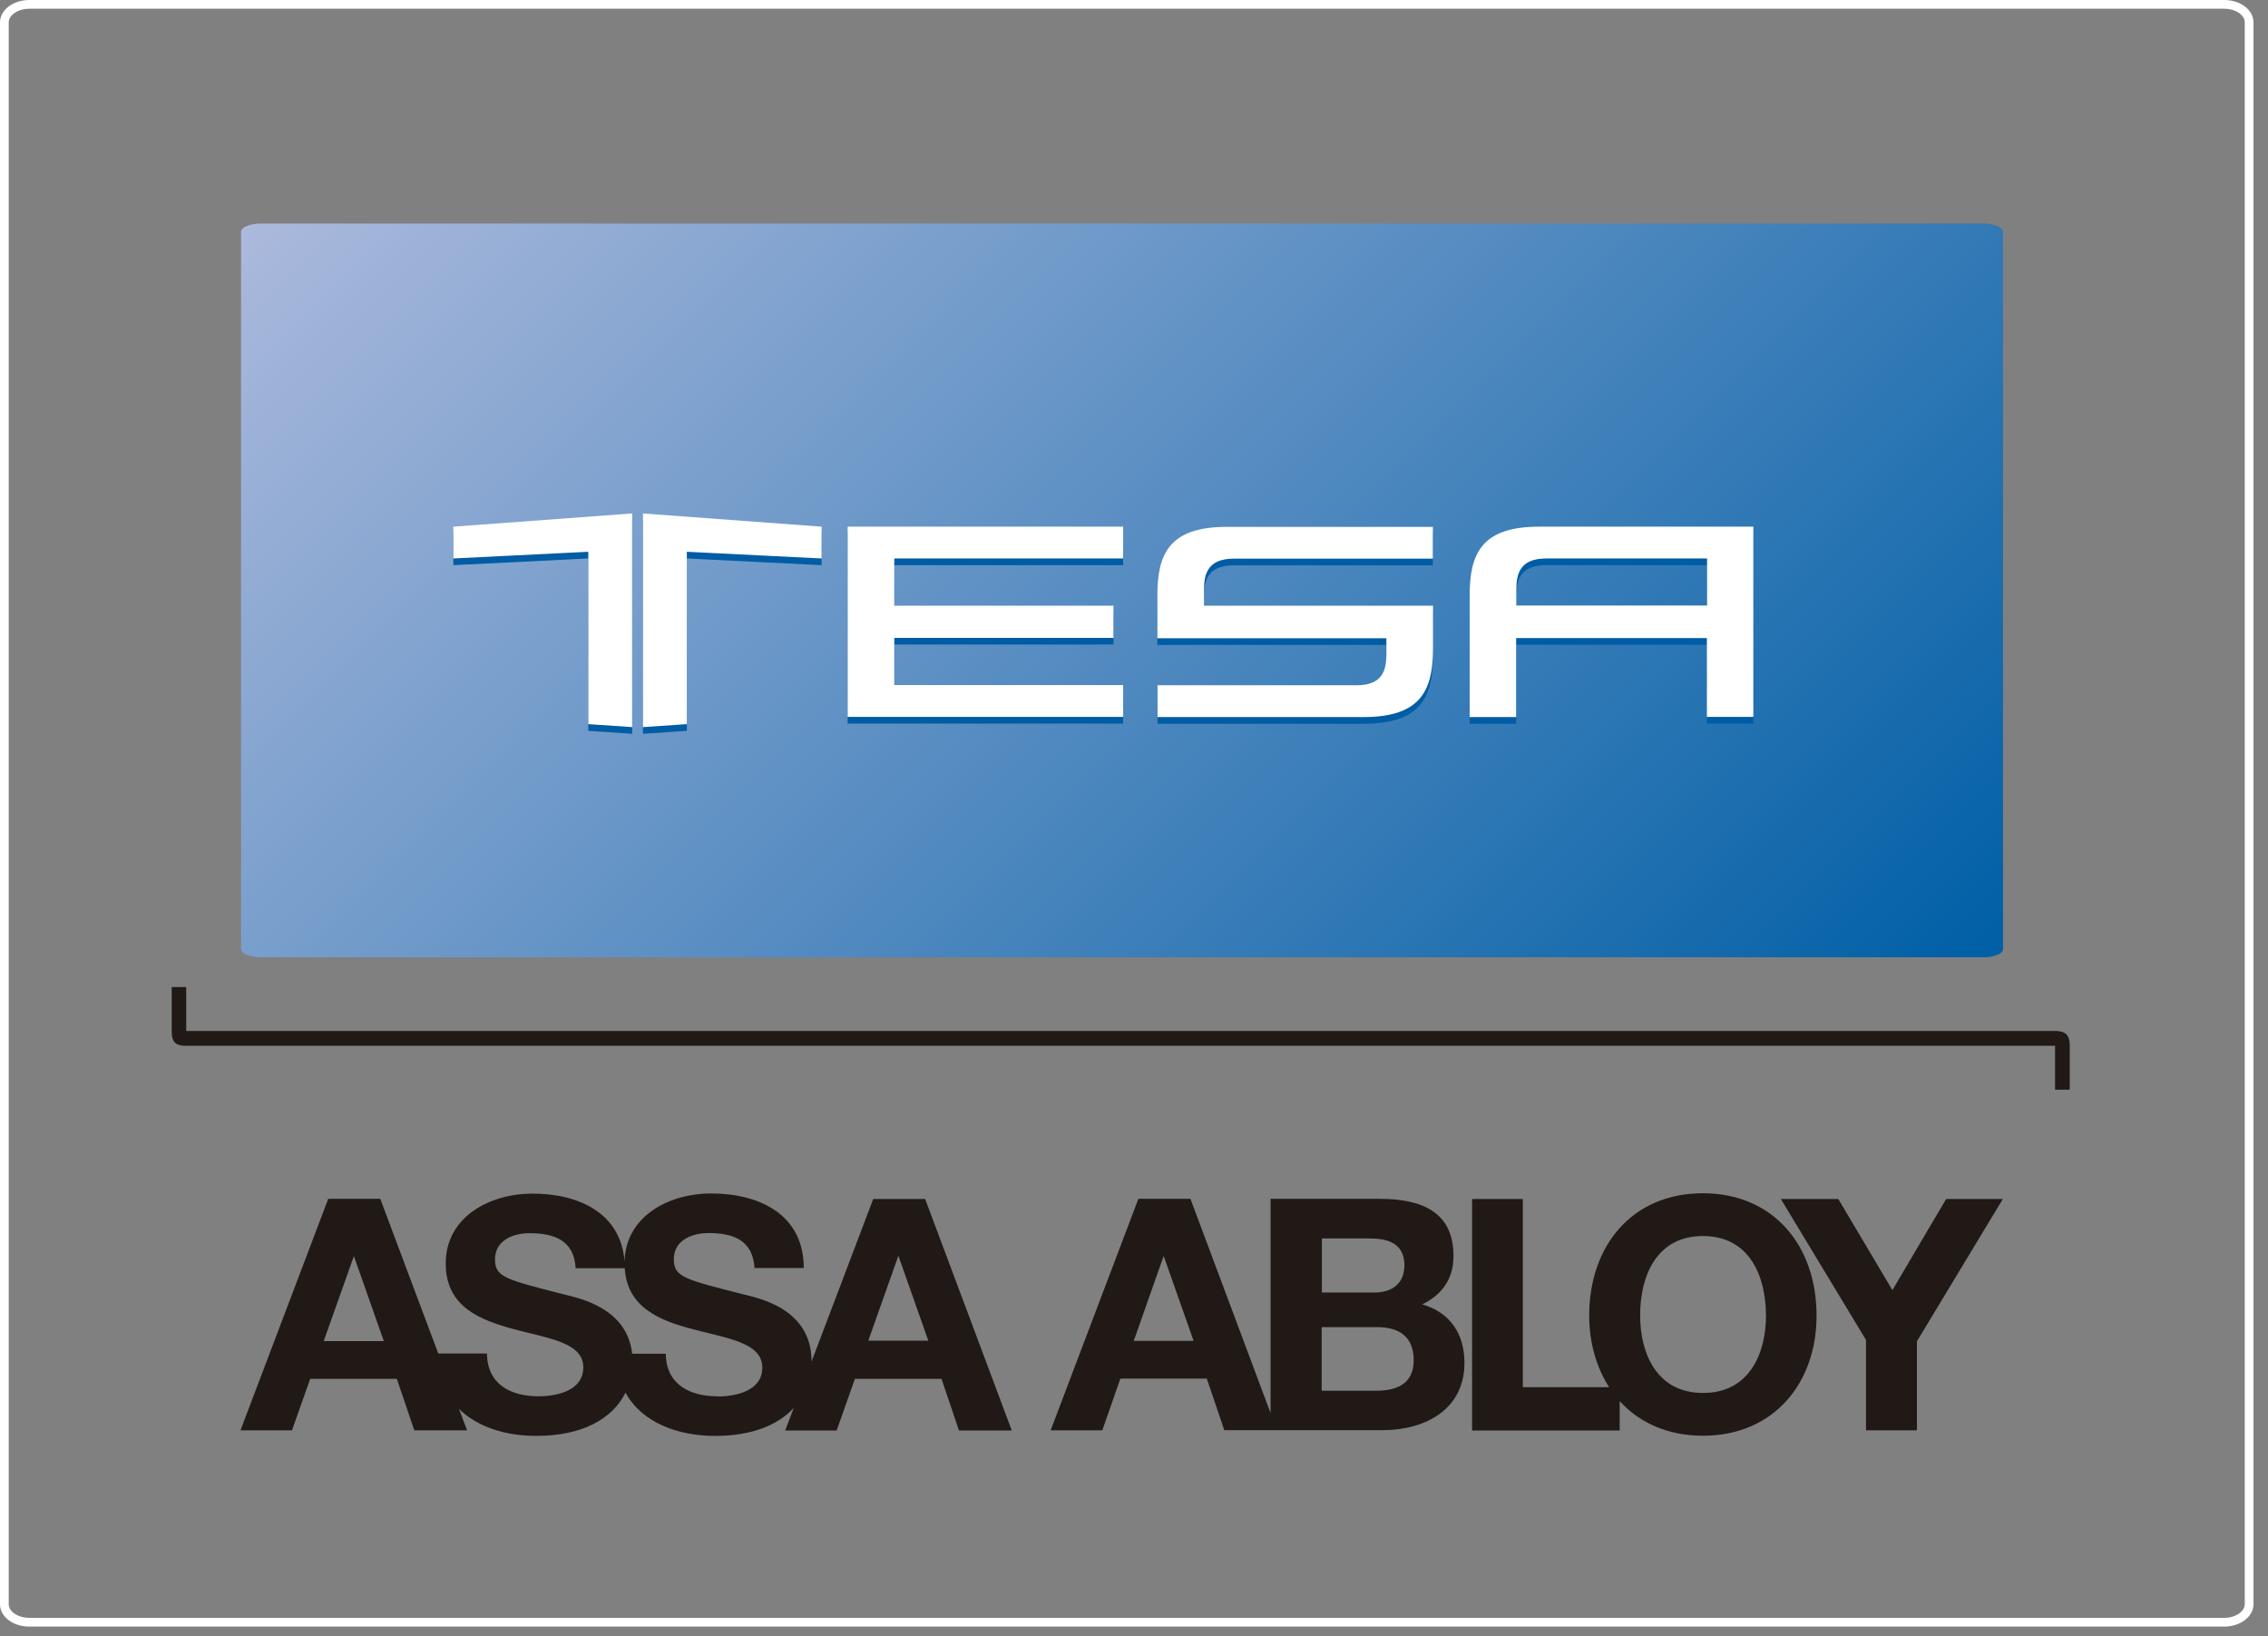 <?xml version="1.0" encoding="UTF-8"?> <svg xmlns="http://www.w3.org/2000/svg" width="122" height="88" viewBox="0 0 122 88" fill="none"><rect x="0" y="0" width="122" height="88" fill="#808080" stroke="none"/><path fill-rule="evenodd" clip-rule="evenodd" d="M12.966 12.465C12.966 12.225 13.436 12.025 14.016 12.025H106.696C107.276 12.025 107.746 12.225 107.746 12.465V51.045C107.746 51.285 107.276 51.485 106.696 51.485H14.016C13.436 51.485 12.966 51.285 12.966 51.045V12.465Z" fill="url(#paint0_linear_1483_73)"></path><path fill-rule="evenodd" clip-rule="evenodd" d="M0.235 1.205C0.235 0.675 0.835 0.235 1.575 0.235H119.645C120.385 0.235 120.985 0.665 120.985 1.205V86.275C120.985 86.805 120.385 87.245 119.645 87.245H1.575C0.835 87.245 0.235 86.815 0.235 86.275V1.205Z" stroke="white" stroke-width="0.47" stroke-miterlimit="3.86"></path><path fill-rule="evenodd" clip-rule="evenodd" d="M34.586 27.975L44.196 28.685V30.395L36.946 30.035V39.305L34.586 39.465V27.975ZM33.996 27.975L24.386 28.685V30.395L31.646 30.035V39.305L34.006 39.465V27.975H33.996ZM91.816 34.675H81.556V38.925H79.056V32.395C79.056 30.155 79.676 28.685 82.796 28.685H94.316V38.915H91.816V34.665V34.675ZM91.816 30.395H83.176C81.776 30.395 81.566 31.195 81.566 32.065C81.566 32.065 81.566 32.045 81.566 32.925H91.826V30.385L91.816 30.395ZM77.086 32.935V35.215C77.086 37.455 76.466 38.925 73.346 38.925H62.266V37.215H72.966C74.366 37.215 74.576 36.415 74.576 35.545C74.576 35.545 74.576 35.555 74.576 34.685H62.256V32.405C62.256 30.165 62.876 28.695 65.996 28.695H77.076V30.405H66.376C64.976 30.405 64.766 31.205 64.766 32.075V32.935H77.076H77.086ZM59.896 34.665H48.106V37.205H60.416V38.915H45.596V28.685H60.416V30.395H48.106V32.935H59.896V34.665Z" fill="#005CA4"></path><path fill-rule="evenodd" clip-rule="evenodd" d="M46.976 64.475L43.656 73.225C43.656 70.395 40.866 69.825 39.956 69.605C36.836 68.805 36.246 68.685 36.246 67.725C36.246 66.675 37.256 66.315 38.126 66.315C39.436 66.315 40.496 66.695 40.586 68.195H43.236C43.236 65.315 40.846 64.185 38.246 64.185C36.026 64.185 33.656 65.375 33.596 67.855C33.406 65.235 31.116 64.185 28.626 64.195C26.386 64.195 23.976 65.415 23.976 67.955C23.976 70.295 25.846 71.005 27.686 71.495C29.516 71.985 31.386 72.205 31.376 73.545C31.376 74.815 29.916 75.095 28.956 75.095C27.486 75.095 26.206 74.455 26.196 72.795H23.576L20.456 64.475H17.656L12.936 76.925H15.706L16.686 74.155H21.346L22.286 76.925H25.126L24.686 75.765C25.686 76.765 27.236 77.225 28.846 77.225C31.336 77.225 32.966 76.295 33.646 74.895C34.516 76.495 36.436 77.225 38.466 77.225C40.416 77.225 41.836 76.655 42.696 75.725L42.236 76.935H45.006L45.986 74.155H50.646L51.586 76.935H54.426L49.766 64.485H46.956L46.976 64.475ZM17.416 72.115L19.036 67.555L20.646 72.125H17.416V72.115ZM38.576 75.095C37.116 75.095 35.826 74.455 35.816 72.805H34.006C33.736 70.355 31.196 69.825 30.336 69.615C27.226 68.815 26.626 68.695 26.626 67.735C26.626 66.685 27.636 66.315 28.506 66.325C29.816 66.325 30.876 66.705 30.966 68.205H33.606C33.736 70.345 35.526 71.035 37.306 71.495C39.136 71.985 41.006 72.205 41.006 73.555C41.006 74.825 39.546 75.105 38.576 75.105V75.095ZM46.706 72.105L48.326 67.535L49.936 72.105H46.706ZM76.496 70.155C77.576 69.635 78.186 68.775 78.186 67.555C78.186 65.235 76.576 64.475 74.206 64.475H68.346V75.995L64.036 64.475H61.236L56.516 76.925H59.296L60.266 74.145H64.916L65.856 76.915H74.386C76.636 76.915 78.776 75.825 78.776 73.295C78.776 71.745 78.006 70.575 76.486 70.145L76.496 70.155ZM60.986 72.115L62.596 67.545L64.206 72.115H60.986ZM71.096 66.605H73.656C74.626 66.605 75.536 66.845 75.546 68.035C75.546 69.085 74.826 69.525 73.876 69.515H71.106V66.605H71.096ZM74.026 74.795H71.096V71.375H74.076C75.246 71.375 76.046 71.875 76.046 73.155C76.046 74.445 75.106 74.795 74.026 74.795ZM91.606 64.175C87.756 64.175 85.486 67.045 85.486 70.745C85.486 72.195 85.866 73.525 86.556 74.605H81.916V64.485H79.186V76.935H87.126V75.355C88.176 76.505 89.696 77.215 91.606 77.215C95.456 77.215 97.726 74.335 97.716 70.745C97.716 67.045 95.446 64.175 91.596 64.175H91.606ZM91.606 74.915C89.146 74.915 88.226 72.825 88.226 70.745C88.226 68.565 89.146 66.475 91.606 66.475C94.066 66.475 94.986 68.565 94.996 70.745C94.996 72.825 94.076 74.915 91.616 74.915H91.606ZM104.686 64.485L101.796 69.385L98.886 64.485H95.796L100.376 72.065V76.925H103.116V72.135L107.736 64.485H104.686ZM9.236 53.095V55.455C9.236 56.085 9.476 56.245 10.026 56.245H110.546V58.605H111.336V56.245C111.336 55.655 111.106 55.445 110.526 55.445H10.016V53.085H9.226L9.236 53.095Z" fill="#211915"></path><path fill-rule="evenodd" clip-rule="evenodd" d="M34.586 27.615L44.196 28.325V30.035L36.946 29.675V38.945L34.586 39.105V27.615ZM33.996 27.615L24.386 28.325V30.035L31.646 29.675V38.945L34.006 39.105V27.615H33.996ZM91.816 34.315H81.556V38.565H79.056V32.035C79.056 29.795 79.676 28.325 82.796 28.325H94.316V38.555H91.816V34.305V34.315ZM91.816 30.035H83.176C81.776 30.035 81.566 30.845 81.566 31.705C81.566 31.705 81.566 31.695 81.566 32.565H91.826V30.025L91.816 30.035ZM77.086 32.575V34.855C77.086 37.095 76.466 38.565 73.346 38.565H62.266V36.855H72.966C74.366 36.855 74.576 36.055 74.576 35.185C74.576 35.185 74.576 35.195 74.576 34.325H62.256V32.045C62.256 29.805 62.876 28.335 65.996 28.335H77.076V30.045H66.376C64.976 30.045 64.766 30.855 64.766 31.715V32.575H77.076H77.086ZM59.896 34.305H48.106V36.845H60.416V38.555H45.596V28.325H60.416V30.035H48.106V32.575H59.896V34.305Z" fill="white"></path><defs><linearGradient id="paint0_linear_1483_73" x1="26.976" y1="-1.625" x2="93.746" y2="65.145" gradientUnits="userSpaceOnUse"><stop stop-color="#ABB9DC"></stop><stop offset="1" stop-color="#005FA6"></stop></linearGradient></defs></svg> 